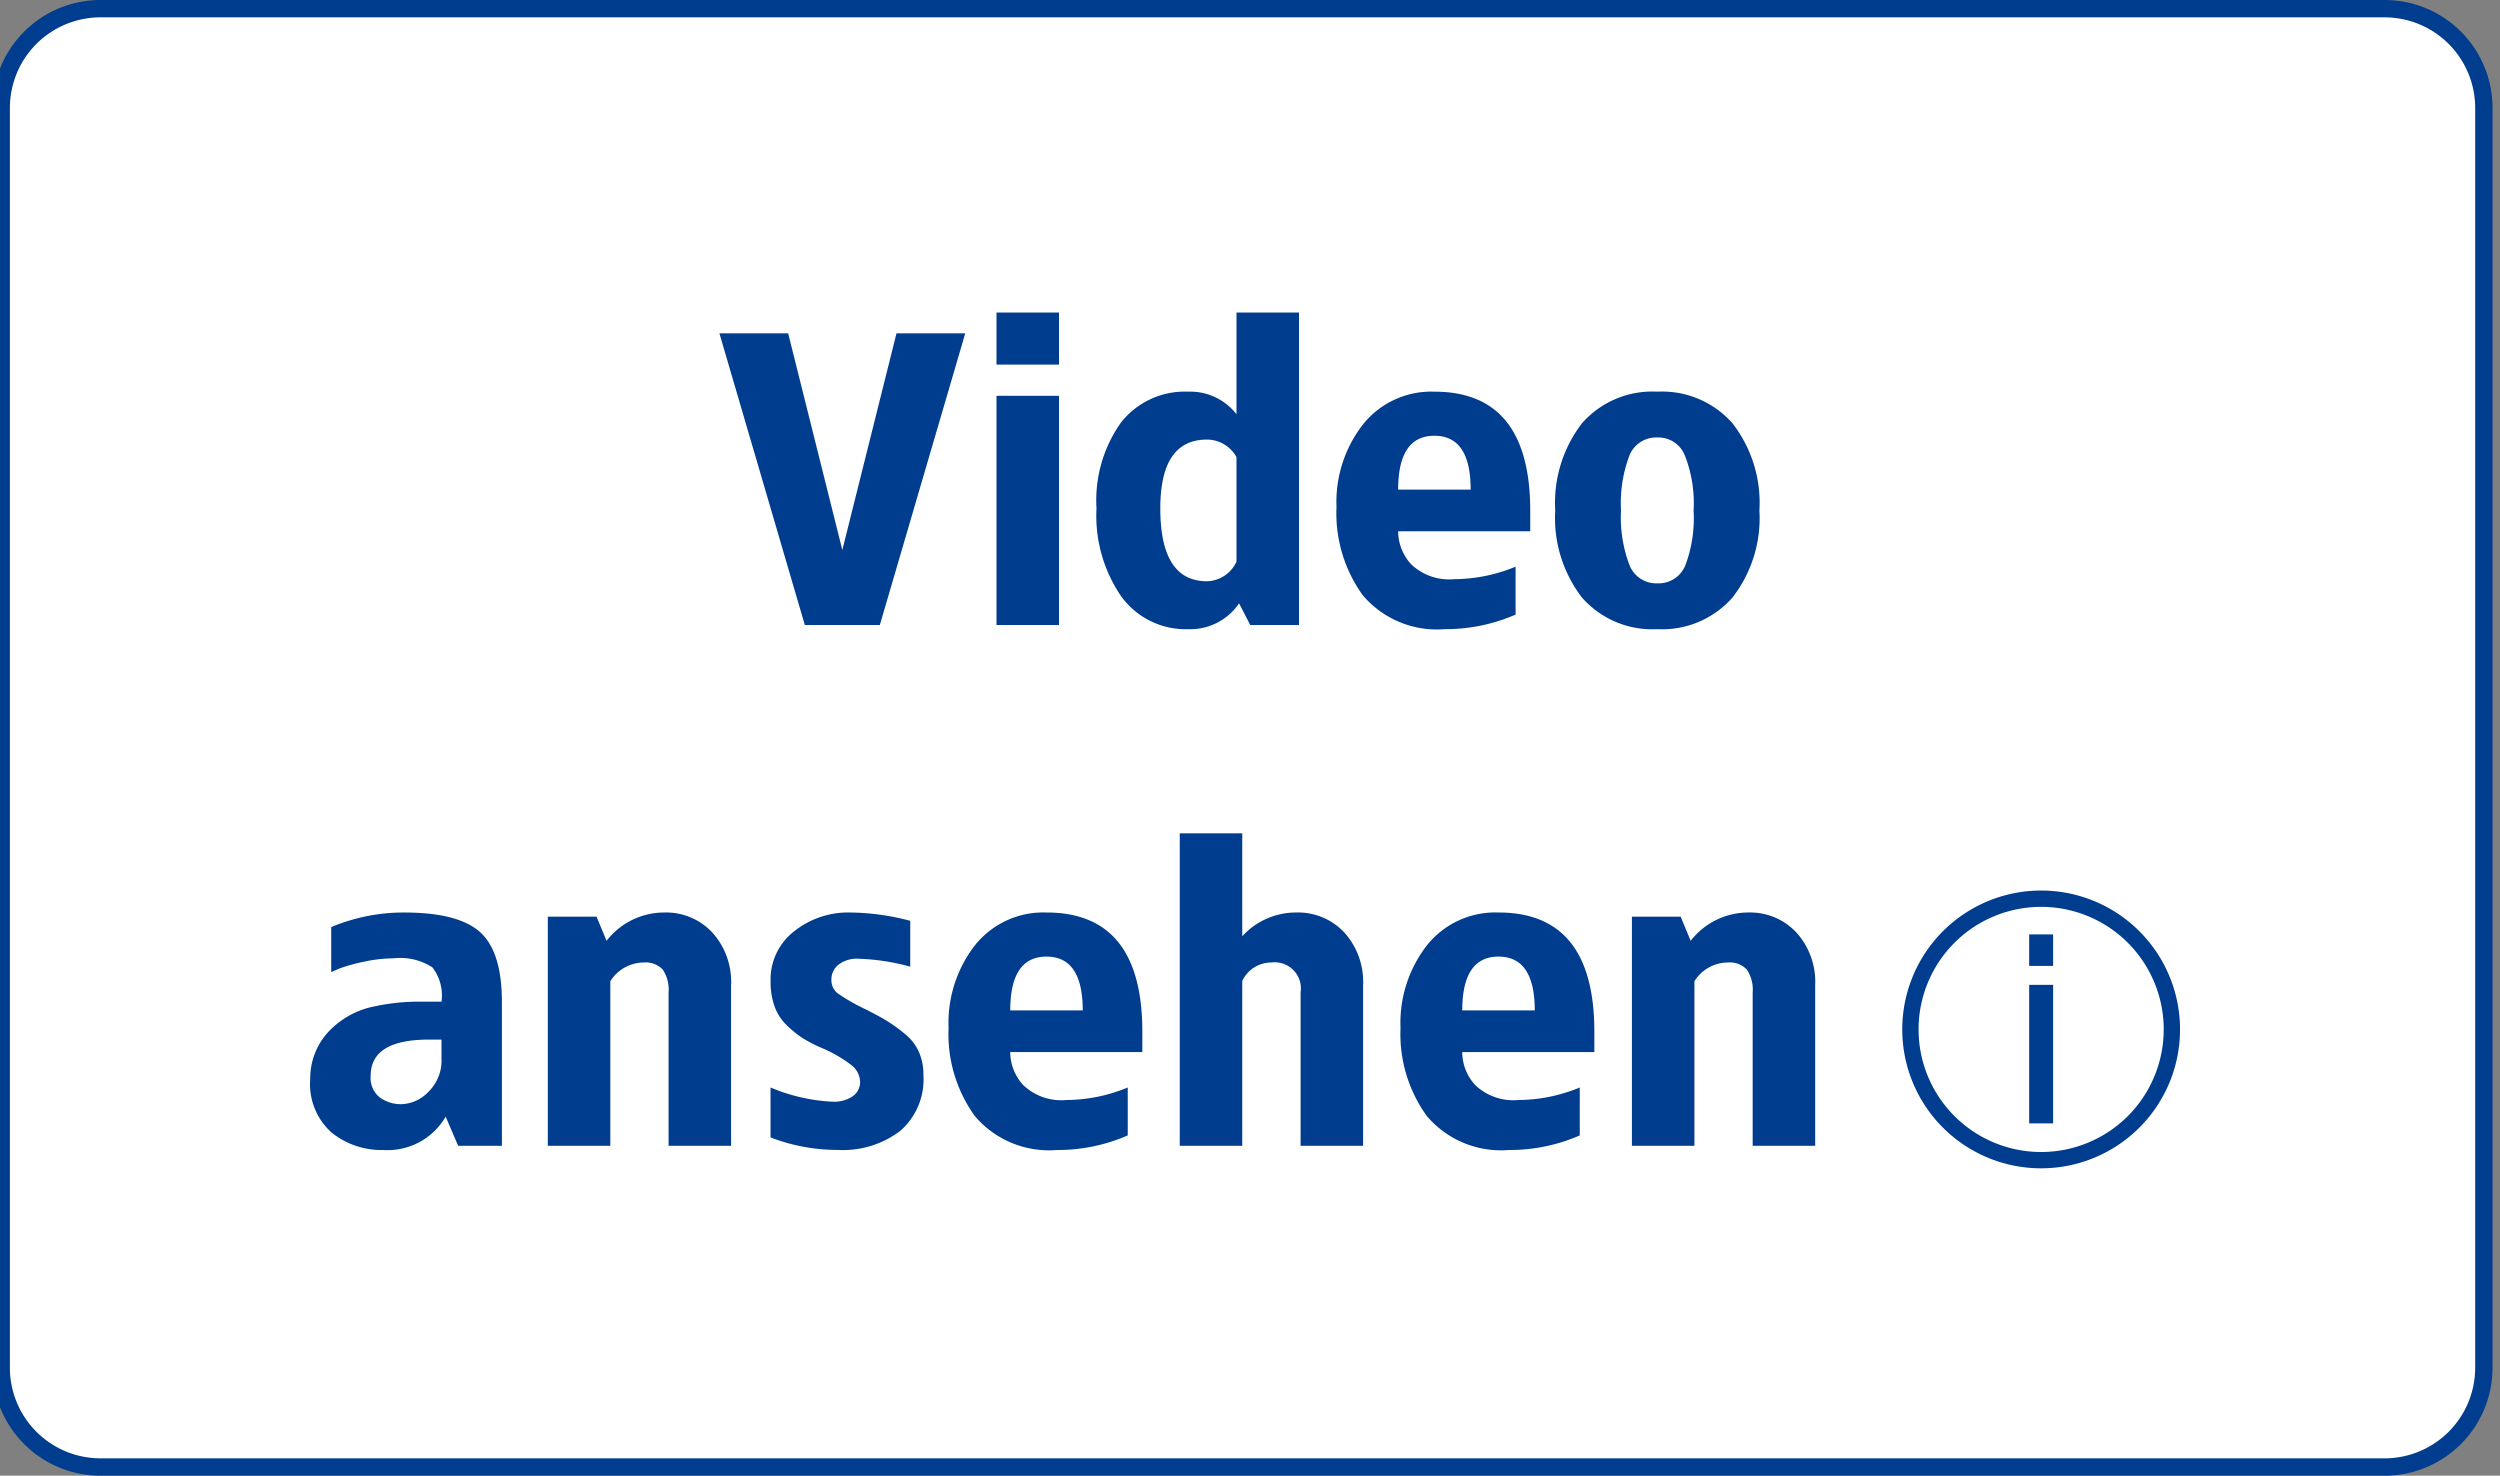 <svg xmlns="http://www.w3.org/2000/svg" xmlns:xlink="http://www.w3.org/1999/xlink" width="144" height="85" viewBox="0 0 144 85">
  <rect x="0" y="0" width="144" height="85" fill="#808080" stroke="none"/>
  <defs>
    <clipPath id="clip-path">
      <rect id="Rechteck_32475" data-name="Rechteck 32475" width="144" height="85" fill="#6e91ba" opacity="0.428"/>
    </clipPath>
    <clipPath id="clip-buehne-video-ansehen-badge-v3736a">
      <rect width="144" height="85"/>
    </clipPath>
  </defs>
  <g id="buehne-video-ansehen-badge-v3736a" clip-path="url(#clip-buehne-video-ansehen-badge-v3736a)">
    <g id="Unsere-Bestseller" transform="translate(-0.43)">
      <g id="Rechteck">
        <g id="Gruppe_maskieren_85505" data-name="Gruppe maskieren 85505" clip-path="url(#clip-path)">
          <path id="Pfad_41680" data-name="Pfad 41680" d="M137.28,84H5.72A5.719,5.719,0,0,1,0,78.281V5.719A5.719,5.719,0,0,1,5.72,0H137.28A5.719,5.719,0,0,1,143,5.719V78.281A5.719,5.719,0,0,1,137.28,84" transform="translate(0.5 0.5)" fill="#fff" stroke="#003d8f" stroke-width="1"/>
        </g>
      </g>
      <path id="Pfad_41681" data-name="Pfad 41681" d="M-15.972-16.8-20.892,0h-4.32l-4.92-16.8h3.96l3.12,12.48,3.12-12.48Zm5.4-1.2v3h-3.6v-3Zm0,4.8V0h-3.6V-13.2ZM3.252-18V0H.444L-.2-1.248A3.392,3.392,0,0,1-3.132.24,4.582,4.582,0,0,1-6.984-1.644,8.205,8.205,0,0,1-8.412-6.72,7.738,7.738,0,0,1-7-11.664,4.676,4.676,0,0,1-3.132-13.44a3.373,3.373,0,0,1,2.784,1.3V-18Zm-5.3,7.32q-2.688,0-2.688,3.96,0,4.2,2.688,4.2a1.93,1.93,0,0,0,1.7-1.128V-9.672A1.954,1.954,0,0,0-2.052-10.68Zm13.1-2.76q5.52,0,5.52,6.864V-5.4H8.964A2.8,2.8,0,0,0,9.72-3.492,3.173,3.173,0,0,0,12.2-2.64a9.335,9.335,0,0,0,3.528-.72V-.6a10.068,10.068,0,0,1-4.08.84A5.6,5.6,0,0,1,6.924-1.716,8.065,8.065,0,0,1,5.412-6.792a7.282,7.282,0,0,1,1.536-4.776A5.038,5.038,0,0,1,11.052-13.44ZM13.14-7.8q0-3.1-2.088-3.1T8.964-7.8Zm10.752-5.64a5.4,5.4,0,0,1,4.32,1.812A7.461,7.461,0,0,1,29.772-6.6a7.461,7.461,0,0,1-1.56,5.028A5.4,5.4,0,0,1,23.892.24,5.39,5.39,0,0,1,19.56-1.572,7.5,7.5,0,0,1,18.012-6.6a7.5,7.5,0,0,1,1.548-5.028A5.39,5.39,0,0,1,23.892-13.44Zm1.584,3.672A1.633,1.633,0,0,0,23.892-10.8a1.657,1.657,0,0,0-1.6,1.02A7.716,7.716,0,0,0,21.8-6.6,7.716,7.716,0,0,0,22.3-3.42a1.657,1.657,0,0,0,1.6,1.02,1.657,1.657,0,0,0,1.6-1.02A7.716,7.716,0,0,0,25.98-6.6,7.464,7.464,0,0,0,25.476-9.768ZM-48.3,16.56q3.12,0,4.38,1.128t1.26,4.032V30h-2.52l-.72-1.68a3.865,3.865,0,0,1-3.6,1.92,4.576,4.576,0,0,1-2.964-1A3.725,3.725,0,0,1-53.7,26.16a3.938,3.938,0,0,1,1-2.676A4.922,4.922,0,0,1-49.96,21.96a11.919,11.919,0,0,1,2.52-.264h1.3a2.637,2.637,0,0,0-.528-1.98A3.411,3.411,0,0,0-48.9,19.2a8.129,8.129,0,0,0-1.692.192,9.979,9.979,0,0,0-1.4.384l-.5.216V17.4A10.815,10.815,0,0,1-48.3,16.56Zm2.16,7.32h-.72q-3.36,0-3.36,2.088a1.439,1.439,0,0,0,.528,1.248,2.1,2.1,0,0,0,1.272.384,2.248,2.248,0,0,0,1.524-.708,2.519,2.519,0,0,0,.756-1.932Zm12.84-7.32a3.645,3.645,0,0,1,2.748,1.14,4.239,4.239,0,0,1,1.092,3.06V30h-3.6V21.168a2.075,2.075,0,0,0-.336-1.32,1.353,1.353,0,0,0-1.1-.408,2.286,2.286,0,0,0-1.92,1.08V30h-3.6V16.8h2.808l.576,1.392A4.2,4.2,0,0,1-33.3,16.56Zm10.68,0a13.869,13.869,0,0,1,3.48.48v2.64a12.6,12.6,0,0,0-2.976-.456,1.715,1.715,0,0,0-1.164.348,1.068,1.068,0,0,0-.4.828.98.98,0,0,0,.336.8,11.116,11.116,0,0,0,1.608.924q.816.408,1.284.7a9.213,9.213,0,0,1,1.02.744,2.766,2.766,0,0,1,.8,1.044,3.288,3.288,0,0,1,.252,1.308,3.938,3.938,0,0,1-1.332,3.216,5.449,5.449,0,0,1-3.588,1.1,10.74,10.74,0,0,1-3.888-.72V26.64a10.4,10.4,0,0,0,3.552.816,1.9,1.9,0,0,0,1.2-.324.989.989,0,0,0,.408-.8,1.274,1.274,0,0,0-.5-.984A7.979,7.979,0,0,0-24.3,24.336a7.838,7.838,0,0,1-1.056-.552,6.184,6.184,0,0,1-.876-.708A2.854,2.854,0,0,1-26.944,22a4.168,4.168,0,0,1-.24-1.476,3.5,3.5,0,0,1,1.356-2.88A4.988,4.988,0,0,1-22.624,16.56Zm11.328,0q5.52,0,5.52,6.864V24.6h-7.608a2.8,2.8,0,0,0,.756,1.908,3.173,3.173,0,0,0,2.484.852,9.335,9.335,0,0,0,3.528-.72V29.4a10.068,10.068,0,0,1-4.08.84,5.6,5.6,0,0,1-4.728-1.956,8.065,8.065,0,0,1-1.512-5.076A7.282,7.282,0,0,1-15.4,18.432,5.038,5.038,0,0,1-11.3,16.56Zm2.088,5.64q0-3.1-2.088-3.1t-2.088,3.1ZM-.016,12v5.928A4.194,4.194,0,0,1,3.1,16.56,3.645,3.645,0,0,1,5.852,17.7a4.239,4.239,0,0,1,1.092,3.06V30h-3.6V21.168a1.507,1.507,0,0,0-1.68-1.728A1.854,1.854,0,0,0-.016,20.5V30h-3.6V12Zm14.76,4.56q5.52,0,5.52,6.864V24.6H12.656a2.8,2.8,0,0,0,.756,1.908,3.173,3.173,0,0,0,2.484.852,9.335,9.335,0,0,0,3.528-.72V29.4a10.068,10.068,0,0,1-4.08.84,5.6,5.6,0,0,1-4.728-1.956A8.065,8.065,0,0,1,9.1,23.208a7.282,7.282,0,0,1,1.536-4.776A5.038,5.038,0,0,1,14.744,16.56Zm2.088,5.64q0-3.1-2.088-3.1t-2.088,3.1Zm12.312-5.64a3.645,3.645,0,0,1,2.748,1.14,4.239,4.239,0,0,1,1.092,3.06V30h-3.6V21.168a2.075,2.075,0,0,0-.336-1.32,1.353,1.353,0,0,0-1.1-.408,2.286,2.286,0,0,0-1.92,1.08V30h-3.6V16.8h2.808l.576,1.392A4.2,4.2,0,0,1,29.144,16.56Z" transform="translate(72 36)" fill="#003d8f"/>
      <g id="info-round-outline" transform="translate(110 51.295)">
        <path id="Pfad_118" data-name="Pfad 118" d="M8,16a8,8,0,1,1,8-8,8,8,0,0,1-8,8ZM8,.94A7.06,7.06,0,1,0,15.06,8,7.06,7.06,0,0,0,8,.94Z" transform="translate(0 0)" fill="#003d8f"/>
        <path id="Pfad_119" data-name="Pfad 119" d="M8.46,5.184H7.08V3.37H8.46Zm0,9.071H7.08V6.275H8.46Z" transform="translate(0.23 -0.843)" fill="#003d8f"/>
      </g>
    </g>
  </g>
</svg>